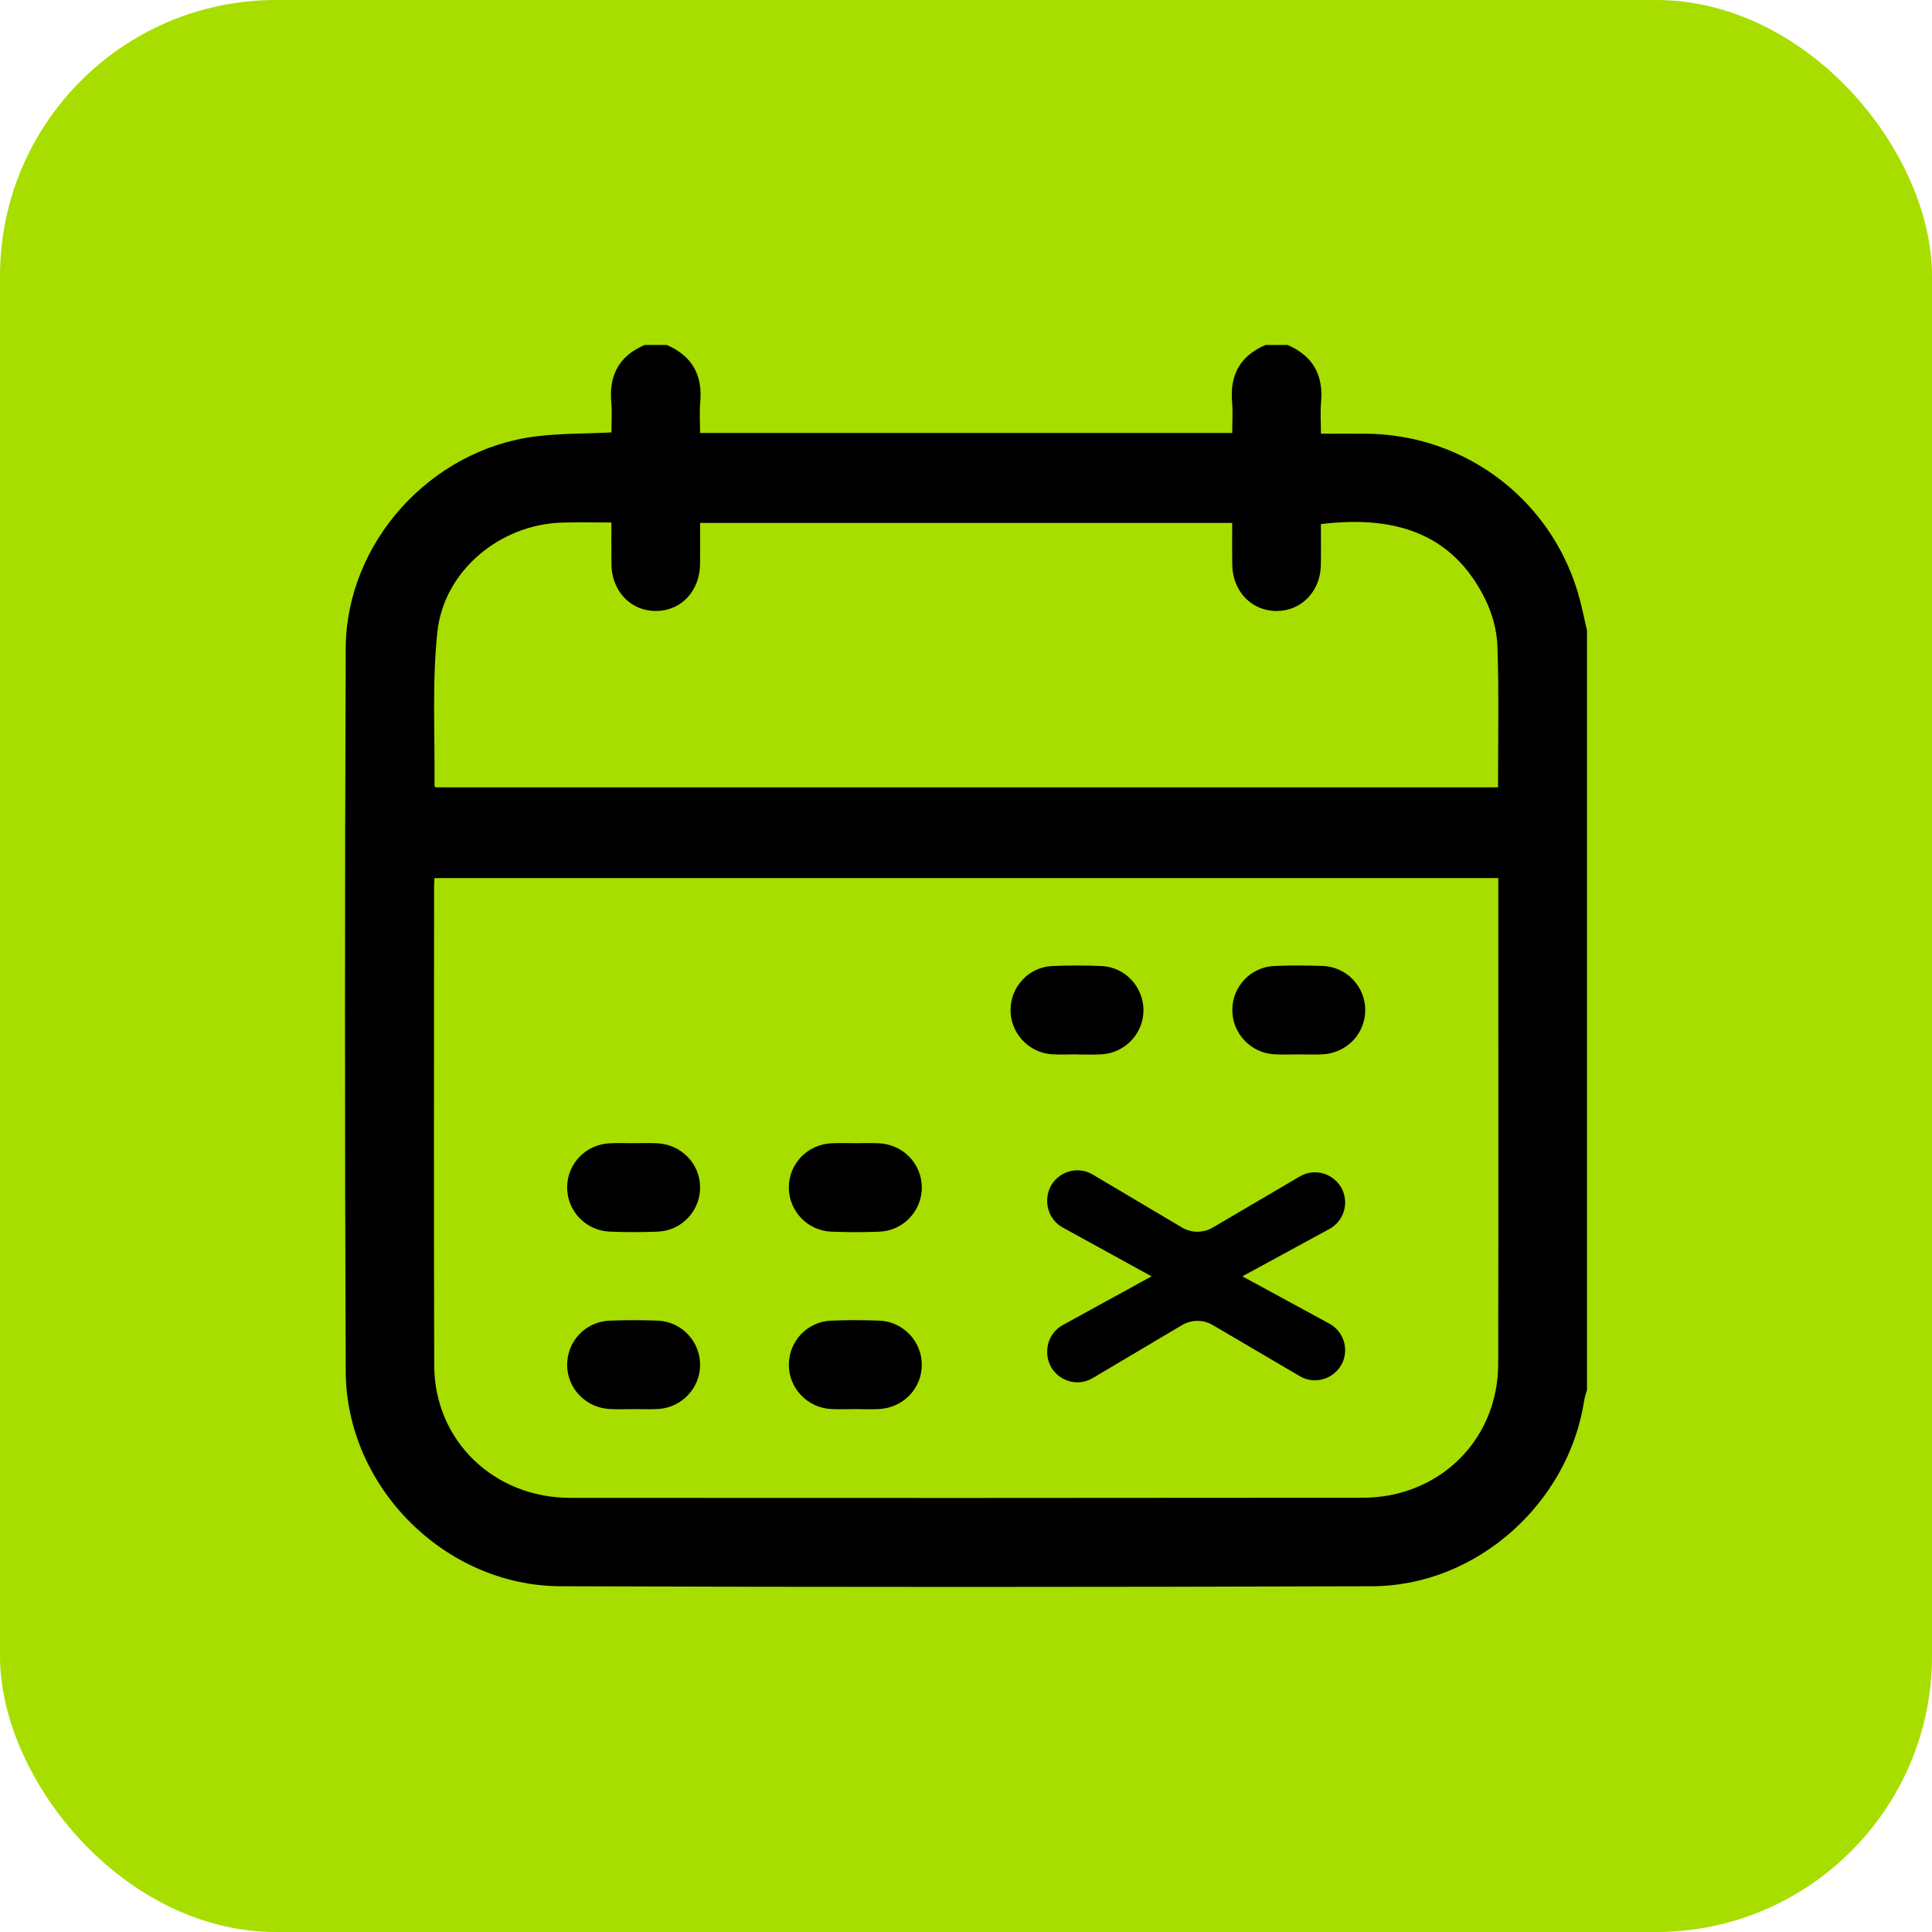 <?xml version="1.0" encoding="UTF-8"?> <svg xmlns="http://www.w3.org/2000/svg" width="56" height="56" viewBox="0 0 56 56" fill="none"><rect width="56" height="56" rx="8" fill="#A7DE00"></rect><g clip-path="url(#clip0_8680_10036)"><path d="M36.681 10H37.323C38.052 10.314 38.362 10.866 38.292 11.654C38.265 11.952 38.288 12.254 38.288 12.571C38.763 12.571 39.176 12.568 39.59 12.571C42.539 12.592 45.074 14.572 45.804 17.425C45.875 17.706 45.935 17.991 46 18.274V40.286C45.973 40.387 45.935 40.485 45.92 40.587C45.464 43.579 42.796 45.969 39.772 45.978C31.929 46.004 24.086 46.006 16.243 45.978C12.896 45.965 10.036 43.101 10.021 39.754C9.992 32.768 9.994 25.781 10.021 18.795C10.033 15.724 12.485 13.026 15.536 12.648C16.246 12.56 16.97 12.572 17.722 12.535C17.722 12.239 17.744 11.945 17.718 11.656C17.649 10.869 17.951 10.311 18.686 10H19.328C20.059 10.315 20.369 10.868 20.297 11.658C20.27 11.956 20.293 12.259 20.293 12.55H35.717C35.717 12.238 35.739 11.945 35.713 11.656C35.644 10.869 35.946 10.312 36.681 10ZM43.429 25.453H12.593C12.588 25.547 12.582 25.613 12.582 25.678C12.582 30.311 12.571 34.943 12.586 39.576C12.594 41.758 14.311 43.416 16.538 43.417C24.183 43.422 31.827 43.421 39.472 43.413C39.843 43.413 40.224 43.369 40.581 43.272C42.288 42.81 43.422 41.327 43.426 39.537C43.436 34.932 43.429 30.326 43.429 25.72C43.429 25.641 43.429 25.562 43.429 25.454L43.429 25.453ZM20.293 15.158C20.293 15.578 20.297 15.964 20.292 16.35C20.283 17.135 19.741 17.708 19.012 17.71C18.283 17.712 17.733 17.138 17.723 16.359C17.718 15.962 17.722 15.566 17.722 15.146C17.208 15.146 16.741 15.133 16.275 15.148C14.486 15.208 12.863 16.546 12.676 18.328C12.521 19.797 12.61 21.292 12.594 22.776C12.594 22.796 12.625 22.816 12.629 22.821H43.421C43.421 21.438 43.45 20.086 43.404 18.736C43.389 18.282 43.26 17.799 43.06 17.39C42.108 15.435 40.409 14.935 38.287 15.191C38.287 15.586 38.293 15.985 38.285 16.384C38.272 17.139 37.726 17.704 37.012 17.71C36.282 17.716 35.727 17.142 35.717 16.365C35.711 15.968 35.716 15.57 35.716 15.158H20.293Z" fill="black"></path><path d="M31.202 30.561C30.961 30.561 30.718 30.575 30.479 30.558C29.808 30.509 29.288 29.939 29.291 29.273C29.294 28.602 29.814 28.036 30.49 28.002C30.971 27.978 31.454 27.979 31.934 28.002C32.609 28.032 33.136 28.599 33.144 29.266C33.151 29.95 32.617 30.522 31.924 30.561C31.684 30.575 31.442 30.564 31.202 30.564C31.202 30.564 31.202 30.563 31.202 30.562V30.561Z" fill="black"></path><path d="M37.649 30.562C37.408 30.562 37.167 30.574 36.927 30.559C36.237 30.515 35.705 29.934 35.719 29.251C35.732 28.581 36.259 28.028 36.939 27.999C37.407 27.979 37.876 27.98 38.344 27.999C39.038 28.026 39.576 28.602 39.572 29.285C39.569 29.968 39.03 30.527 38.332 30.561C38.105 30.572 37.877 30.563 37.65 30.563L37.649 30.562Z" fill="black"></path><path d="M18.361 33.136C18.589 33.136 18.817 33.127 19.044 33.138C19.742 33.169 20.286 33.724 20.293 34.406C20.3 35.09 19.766 35.669 19.072 35.699C18.605 35.72 18.135 35.718 17.667 35.699C16.973 35.67 16.436 35.094 16.439 34.413C16.443 33.726 16.979 33.171 17.679 33.138C17.906 33.127 18.134 33.136 18.361 33.136Z" fill="black"></path><path d="M24.787 33.136C25.015 33.136 25.243 33.128 25.47 33.138C26.169 33.169 26.711 33.723 26.719 34.406C26.726 35.09 26.193 35.669 25.499 35.7C25.031 35.721 24.562 35.719 24.094 35.7C23.4 35.672 22.862 35.096 22.865 34.413C22.869 33.727 23.405 33.171 24.104 33.138C24.331 33.127 24.559 33.136 24.786 33.136H24.787Z" fill="black"></path><path d="M18.362 40.844C18.134 40.844 17.906 40.853 17.68 40.842C16.983 40.808 16.443 40.249 16.439 39.566C16.436 38.879 16.969 38.308 17.666 38.28C18.134 38.261 18.604 38.261 19.072 38.28C19.764 38.309 20.3 38.89 20.293 39.572C20.286 40.239 19.761 40.797 19.085 40.84C18.845 40.855 18.604 40.842 18.363 40.843L18.362 40.844Z" fill="black"></path><path d="M24.794 40.843C24.554 40.843 24.312 40.855 24.072 40.84C23.398 40.797 22.871 40.239 22.865 39.572C22.859 38.885 23.39 38.31 24.086 38.28C24.554 38.26 25.023 38.261 25.491 38.28C26.184 38.309 26.722 38.884 26.719 39.567C26.715 40.251 26.175 40.809 25.477 40.842C25.25 40.854 25.022 40.844 24.795 40.843H24.794Z" fill="black"></path><path d="M36.011 36.995L38.532 38.366C38.813 38.519 38.989 38.813 38.989 39.134C38.989 39.809 38.254 40.23 37.672 39.887L35.151 38.407C34.877 38.246 34.537 38.246 34.263 38.408L31.673 39.944C31.09 40.289 30.354 39.869 30.354 39.192V39.172C30.354 38.854 30.527 38.56 30.807 38.407L33.378 36.995L30.807 35.582C30.527 35.429 30.354 35.136 30.354 34.817V34.797C30.354 34.12 31.09 33.7 31.673 34.045L34.263 35.581C34.537 35.743 34.877 35.743 35.151 35.582L37.672 34.102C38.255 33.76 38.989 34.18 38.989 34.855C38.989 35.176 38.814 35.47 38.532 35.623L36.011 36.995Z" fill="black"></path></g><defs><clipPath id="clip0_8680_10036"><rect width="36" height="35.998" fill="white" transform="translate(10 10)"></rect></clipPath></defs></svg> 